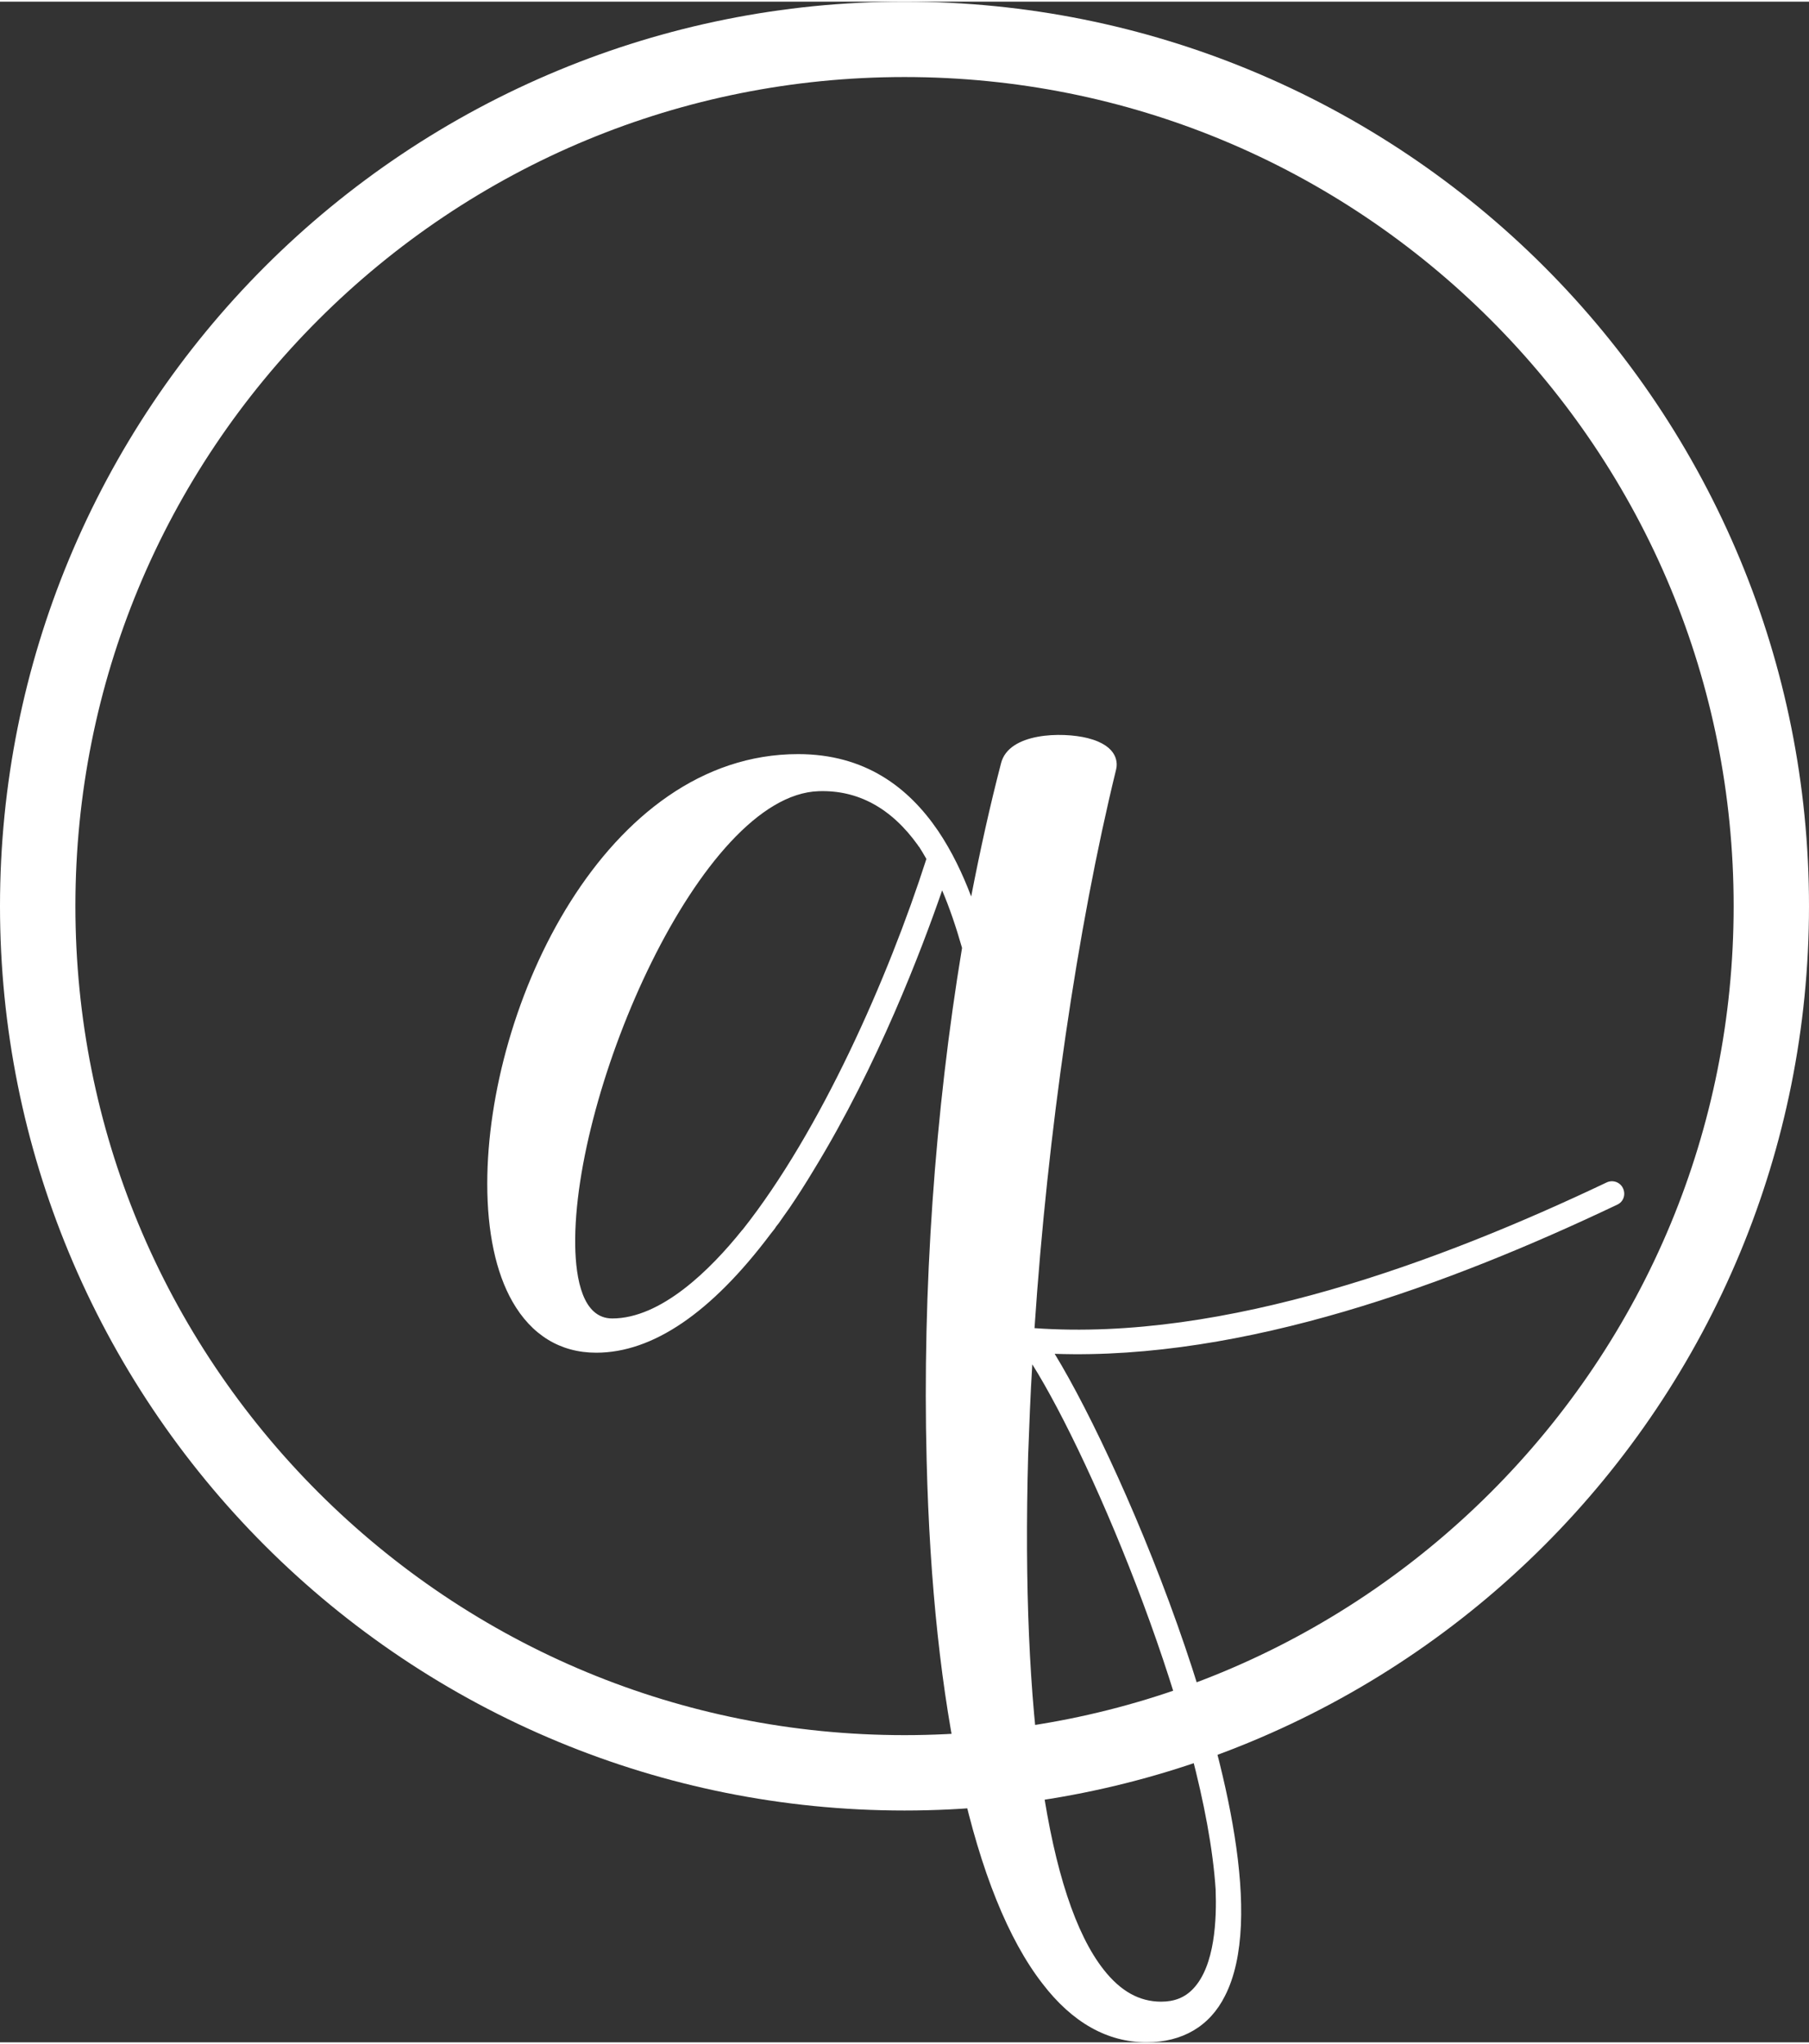 <?xml version="1.0" encoding="UTF-8"?>
<svg xmlns="http://www.w3.org/2000/svg" id="b" viewBox="0 0 815.5 920.01" width="100" height="113">
  <rect x="0" y="0" width="815.5" height="920.01" fill="#333333" stroke="none"/>
  <defs>
    <style>.d,.e{fill:#fff;}.e{fill-rule:evenodd;}</style>
  </defs>
  <g id="c">
    <path class="d" d="M672.05,143.46c-34.51-34.51-75.66-62.29-121.31-81.2-43.98-18.22-92.27-28.28-142.98-28.28s-99,10.06-142.98,28.28c-45.65,18.91-86.8,46.69-121.31,81.2-34.51,34.51-62.29,75.66-81.2,121.31-18.22,43.98-28.28,92.27-28.28,142.98s10.06,99,28.28,142.98c18.91,45.65,46.69,86.8,81.2,121.31,34.51,34.51,75.66,62.29,121.31,81.2,43.98,18.22,92.27,28.28,142.98,28.28s99-10.06,142.98-28.28c45.65-18.91,86.8-46.69,121.31-81.2,34.51-34.51,62.29-75.66,81.2-121.31,18.22-43.98,28.28-92.27,28.28-142.98s-10.06-99-28.28-142.98c-18.91-45.65-46.69-86.8-81.2-121.31M407.75,0c55.15,0,107.8,10.99,155.89,30.91,49.98,20.7,94.89,50.98,132.43,88.52,37.54,37.54,67.82,82.46,88.52,132.43,19.92,48.09,30.91,100.74,30.91,155.89s-10.99,107.8-30.91,155.89c-20.7,49.98-50.98,94.89-88.52,132.43-37.54,37.54-82.46,67.82-132.43,88.52-48.08,19.92-100.74,30.91-155.89,30.91s-107.8-10.99-155.89-30.91c-49.98-20.7-94.89-50.98-132.43-88.52-37.54-37.54-67.82-82.46-88.52-132.43C10.99,515.56,0,462.9,0,407.75s10.99-107.8,30.91-155.89c20.7-49.98,50.98-94.89,88.52-132.43,37.54-37.54,82.46-67.82,132.43-88.52C299.95,10.99,352.6,0,407.75,0Z"/>
    <path class="e" d="M334.85,553.52c-.12.12-.12.25-.25.25-14.46,18.07-36.65,39.89-58.59,39.89-13.34,0-16.45-17.83-16.7-32.78-1.12-69.93,56.59-203.19,109.7-204.93,17.7-.62,32.78,7.6,44.75,24.31.12.25.25.38.37.62h.12c1.12,1.75,2.24,3.61,3.37,5.61-17.2,53.6-47.74,122.78-82.77,167.04ZM548.01,851.07c.5,13.21-.25,34.4-10.1,44.75-3.74,3.99-8.48,5.86-14.46,5.86-9.85,0-18.32-4.74-25.93-14.46-25.3-32.16-37.27-114.43-34.03-231.73.5-13.46,1-27.18,1.87-41.14,27.67,44,77.91,164.04,82.65,236.72ZM466.36,598.02c5.86-87.63,19.2-180,36.77-251.8.62-2.37,1.5-10.59-12.84-14.21-11.47-2.87-35.53-2.49-39.02,11.34-4.99,19.2-9.47,39.39-13.46,60.08-3.86-10.22-8.73-20.44-14.96-29.67-13.34-19.57-32.91-34.53-63.08-34.53-86.76,0-140.11,112.81-140.11,193.71,0,21.69,3.86,40.01,11.34,53.1,8.6,15.08,21.56,23.06,37.77,23.06,25.55,0,51.98-18.07,78.66-53.6.62-.75,1.25-1.62,1.87-2.37.5-.87,1.12-1.62,1.74-2.37,1.62-2.37,3.24-4.61,4.74-6.73,3.74-5.48,7.48-11.34,11.22-17.58,28.79-47.12,48.49-99.1,57.72-125.78,3.24,7.6,6.23,16.33,8.97,25.93-12.22,73.67-17.95,154.2-15.96,230.99,2.74,112.31,21.32,196.21,52.23,235.97,13.46,17.58,29.29,26.43,46.87,26.43,16.2,0,28.55-7.23,35.4-20.94,17.7-34.65-.12-104.83-18.07-157.56-18.32-53.85-42.63-105.58-58.71-131.88,85.57,2.93,178.31-31.44,253.57-67.24,2.85-1.27,3.99-4.59,2.6-7.46-1.29-2.73-4.61-3.87-7.34-2.57-74.91,35.61-172.03,71.83-257.93,65.69Z"/>
  </g>
</svg>
